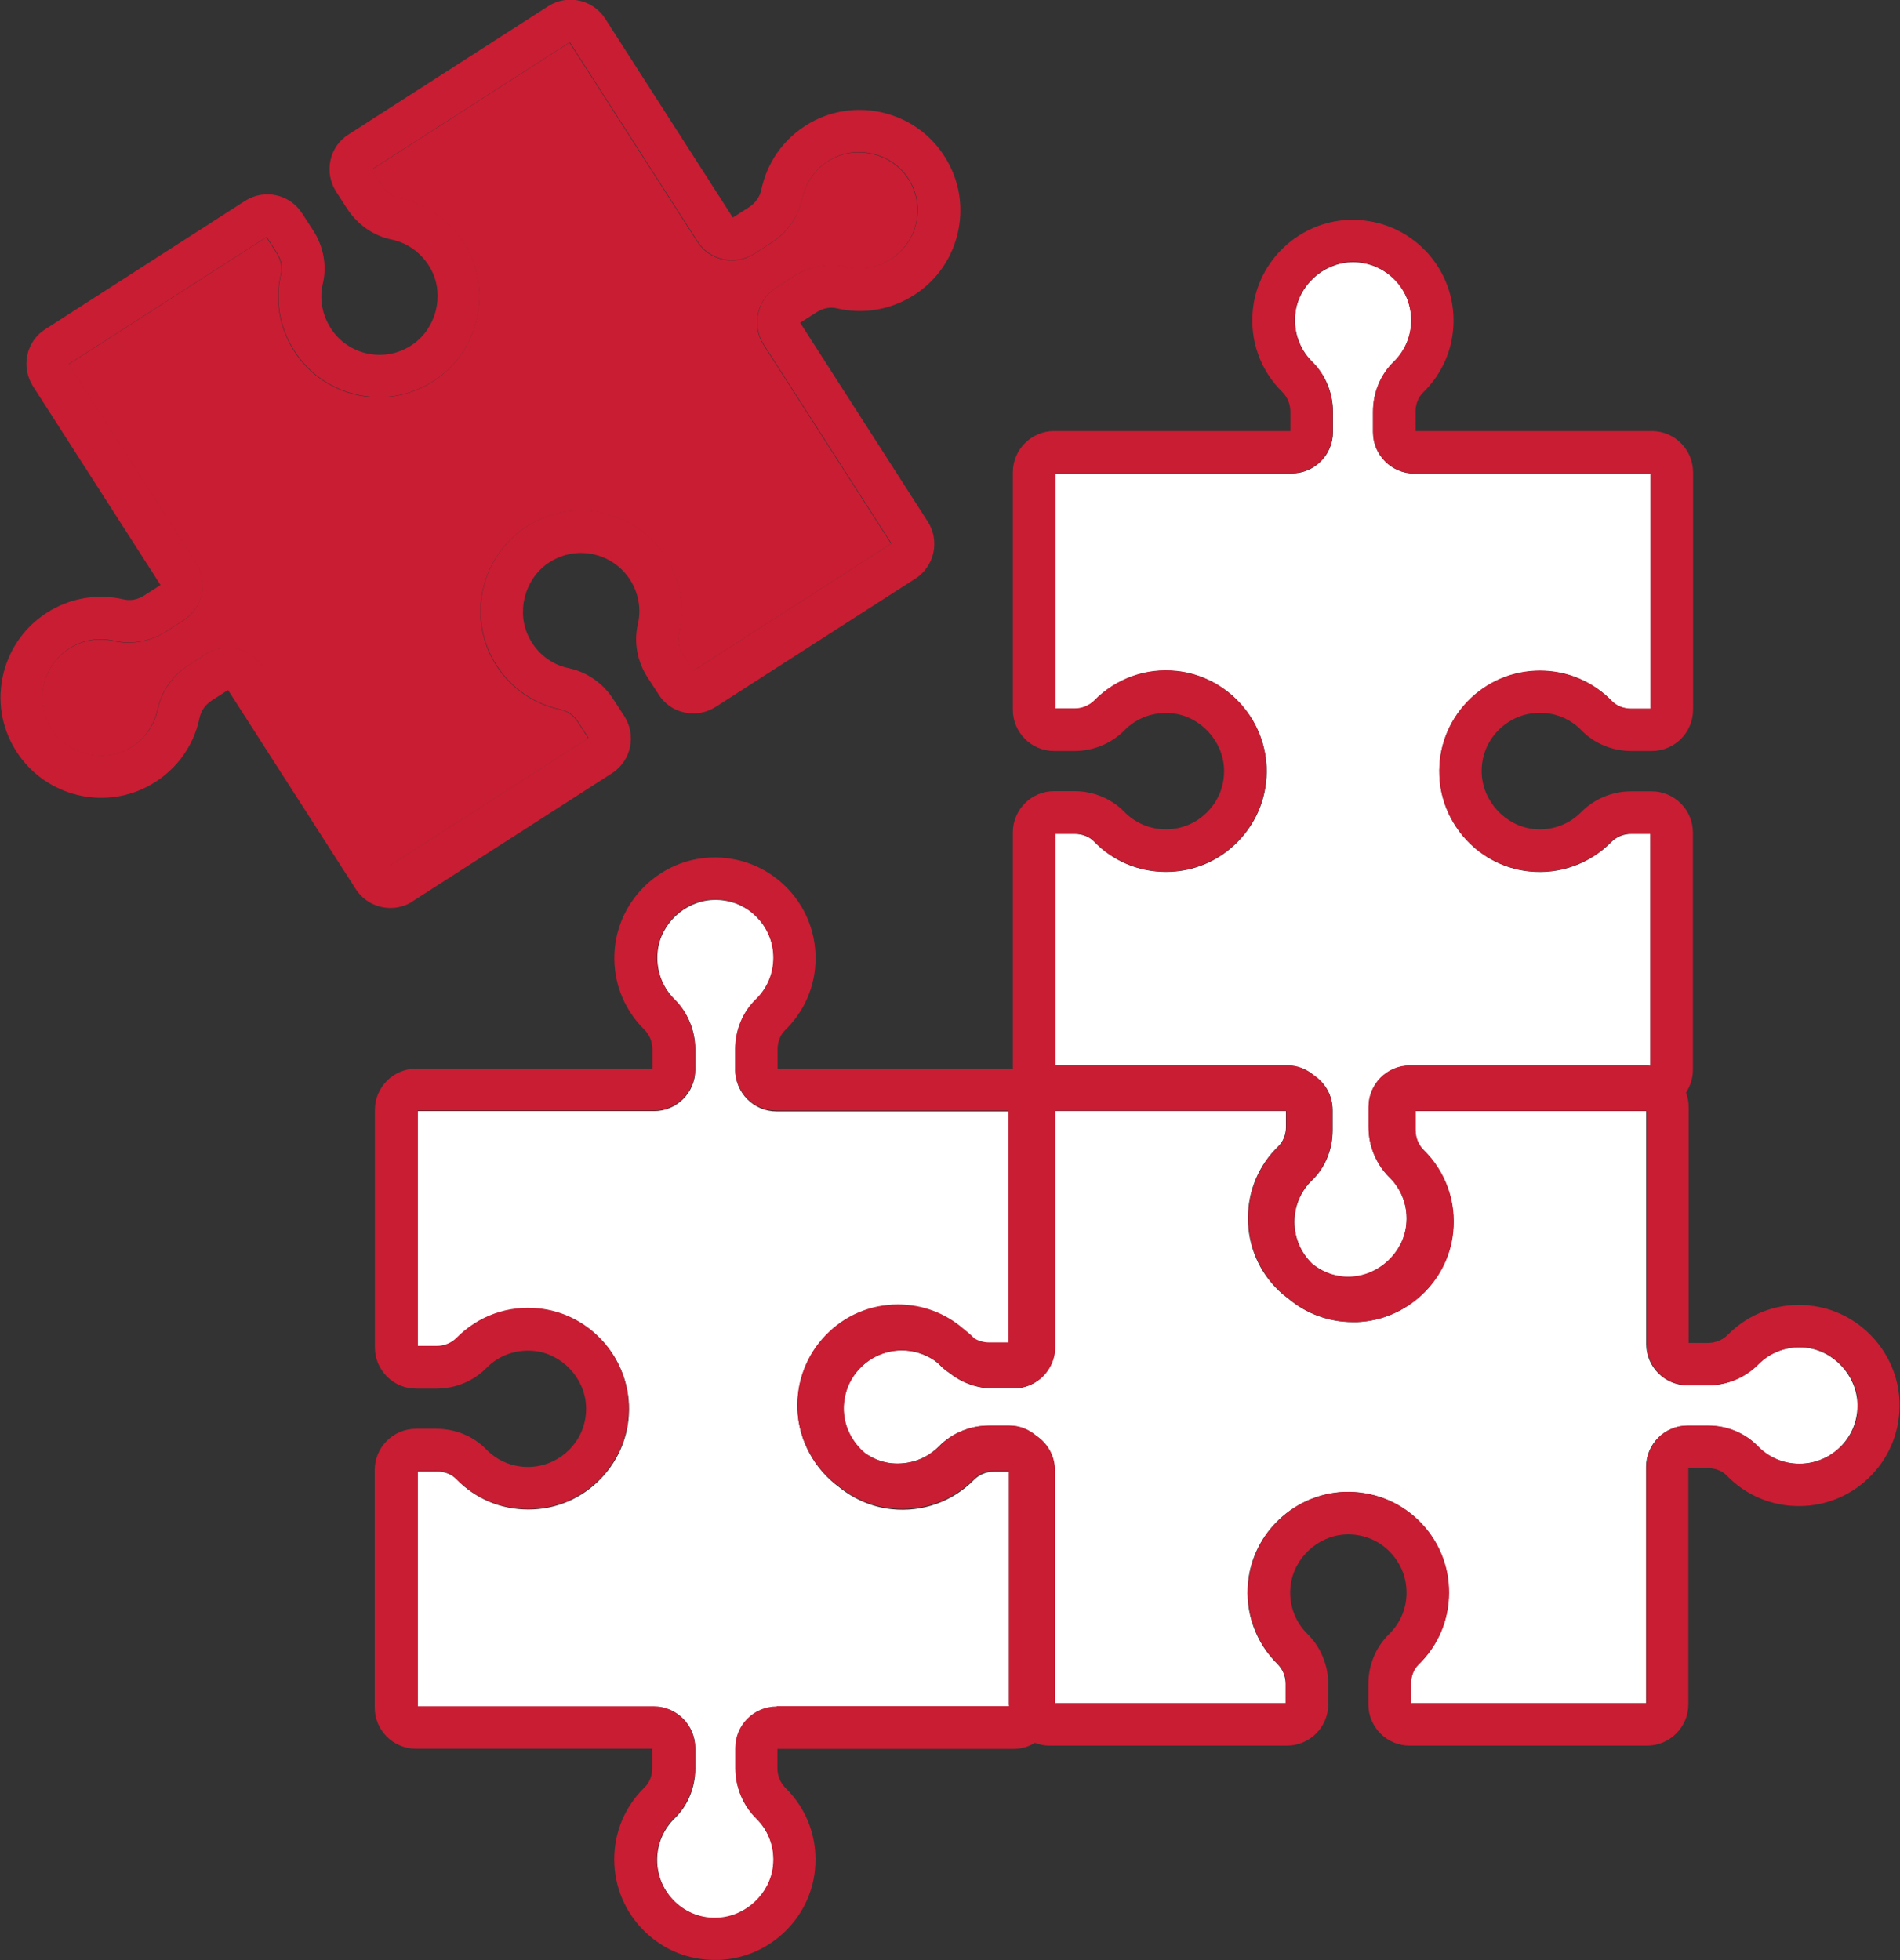 <?xml version="1.0" encoding="UTF-8"?>
<svg id="Layer_2" data-name="Layer 2" xmlns="http://www.w3.org/2000/svg" viewBox="0 0 115.97 119.64">
  <rect x="0" y="0" width="115.97" height="119.64" fill="#333333" stroke="none"/>
  <defs>
    <style>
      .cls-1 {
        fill: #fff;
      }

      .cls-2 {
        fill: #c81d33;
      }
    </style>
  </defs>
  <g id="_レイヤー_1" data-name="レイヤー 1">
    <g>
      <path class="cls-1" d="M44.89,65.3v-1.25c0-1.15.45-2.26,1.25-3.02.7-.67,1.08-1.58,1.08-2.55s-.39-1.89-1.09-2.56c-.7-.68-1.63-1.03-2.61-.99-1.72.07-3.21,1.46-3.38,3.16-.11,1.09.27,2.16,1.04,2.92.8.79,1.26,1.9,1.26,3.04v1.25c0,1.39-1.13,2.52-2.52,2.52h-14.42v14.36h1.18c.46,0,.89-.18,1.2-.49,1.32-1.34,3.15-2,5.03-1.8,3,.31,5.35,2.83,5.48,5.85.07,1.69-.54,3.29-1.71,4.51-1.17,1.22-2.74,1.89-4.43,1.89s-3.24-.66-4.4-1.86c-.28-.29-.71-.46-1.17-.46h-1.18v14.36h14.42c1.39,0,2.52,1.13,2.52,2.52v1.25c0,1.15-.45,2.26-1.25,3.03-.69.67-1.08,1.58-1.08,2.55s.39,1.89,1.09,2.56c.7.68,1.64,1.04,2.61.99,1.72-.07,3.21-1.46,3.39-3.16.12-1.09-.26-2.16-1.04-2.92-.8-.79-1.26-1.9-1.26-3.04v-1.25c0-1.39,1.13-2.52,2.52-2.52h14.18s-.01-.09-.01-.14v-14.22h-.93c-.46,0-.89.18-1.2.49-1.32,1.34-3.15,2-5.04,1.8-1.21-.13-2.31-.62-3.21-1.35-1.47-1.08-2.45-2.79-2.53-4.7-.07-1.69.54-3.29,1.71-4.51,1.17-1.22,2.74-1.89,4.43-1.89,1.48,0,2.88.52,3.99,1.48.23.18.46.37.67.59,0,0,0,0,0,0,.26.16.57.25.91.25h1.18v-14.15h-14.17c-1.39,0-2.52-1.13-2.52-2.52Z"/>
      <path class="cls-2" d="M35.9,45.06l-.64-1c-.25-.38-.63-.66-1.06-.74-1.84-.39-3.38-1.57-4.23-3.26-1.36-2.69-.51-6.03,1.96-7.77,1.38-.97,3.06-1.33,4.71-1,1.66.33,3.07,1.29,3.98,2.71.9,1.41,1.19,3.08.81,4.71-.09.4,0,.85.24,1.24l.64,1,12.08-7.76-7.79-12.14c-.36-.57-.48-1.24-.34-1.9.14-.66.53-1.22,1.1-1.58l1.05-.68c.97-.62,2.14-.84,3.22-.59.94.22,1.91.05,2.73-.47.82-.53,1.38-1.35,1.57-2.3.19-.96-.02-1.93-.58-2.73-.99-1.41-2.96-1.91-4.49-1.14-.98.49-1.67,1.39-1.9,2.46-.23,1.1-.91,2.09-1.88,2.7l-1.05.68c-.57.36-1.24.48-1.9.34-.66-.14-1.22-.53-1.58-1.1l-7.79-12.14-12.08,7.76.64,1c.25.38.63.65,1.06.74,1.84.39,3.38,1.58,4.23,3.27,1.36,2.69.51,6.03-1.97,7.77-1.38.97-3.06,1.32-4.71,1-1.66-.33-3.07-1.29-3.98-2.71-.9-1.41-1.19-3.08-.81-4.71.09-.4,0-.85-.24-1.24l-.64-1-12.08,7.76,7.79,12.14c.75,1.17.41,2.73-.76,3.48l-1.05.68c-.97.62-2.14.84-3.22.59-.95-.22-1.91-.05-2.73.47-.82.53-1.38,1.35-1.57,2.31-.19.96.02,1.93.58,2.73.99,1.41,2.96,1.91,4.49,1.14.98-.49,1.67-1.39,1.9-2.46.23-1.1.91-2.09,1.88-2.7l1.05-.68c.41-.26.88-.4,1.35-.4.18,0,.36.02.54.06.66.14,1.22.53,1.58,1.1l7.79,12.14,12.08-7.76Z"/>
      <path class="cls-1" d="M86.39,69c0,.46.18.89.49,1.2,1.34,1.32,2,3.15,1.8,5.03-.32,3-2.83,5.35-5.85,5.47-.09,0-.17,0-.26,0-1.45,0-2.82-.5-3.92-1.42-.2-.15-.4-.31-.59-.49-1.22-1.17-1.89-2.74-1.89-4.43s.66-3.24,1.86-4.4c.29-.28.46-.71.46-1.17v-.98h-14.1v14.42c0,1.39-1.13,2.52-2.52,2.52h-1.25c-.96,0-1.88-.33-2.61-.9-.24-.16-.47-.34-.67-.55-.1-.11-.22-.19-.34-.28-.58-.38-1.25-.59-1.96-.59-.98,0-1.89.39-2.56,1.09-.68.7-1.03,1.63-.99,2.61.04,1.01.54,1.93,1.28,2.56.48.34,1.03.56,1.62.63,1.1.11,2.16-.27,2.92-1.04.79-.8,1.9-1.26,3.04-1.26h1.25c.62,0,1.19.24,1.63.62.69.45,1.14,1.22,1.14,2.1v14.22h14.1v-1.18c0-.46-.18-.89-.49-1.2-1.34-1.32-2-3.15-1.8-5.03.31-3,2.83-5.35,5.85-5.48,1.7-.06,3.29.54,4.51,1.71,1.22,1.17,1.89,2.74,1.89,4.43s-.66,3.24-1.86,4.4c-.29.28-.46.71-.46,1.17v1.18h14.36v-14.42c0-1.39,1.13-2.52,2.52-2.52h1.25c1.15,0,2.26.45,3.03,1.25.67.7,1.58,1.08,2.55,1.08s1.89-.39,2.56-1.09c.68-.7,1.03-1.63.99-2.61-.07-1.72-1.46-3.21-3.16-3.39-1.1-.12-2.16.27-2.92,1.04-.79.8-1.9,1.26-3.04,1.26h-1.25c-1.39,0-2.52-1.13-2.52-2.52v-14.22h-14.1v1.18Z"/>
      <path class="cls-1" d="M80.2,65.65c.69.45,1.14,1.22,1.14,2.11v1.25c0,1.15-.45,2.26-1.25,3.03-.7.67-1.08,1.58-1.08,2.55s.39,1.88,1.09,2.56c.67.54,1.49.83,2.35.79,1.72-.07,3.21-1.46,3.39-3.16.12-1.09-.26-2.16-1.04-2.92-.8-.79-1.26-1.9-1.26-3.04v-1.25c0-1.39,1.13-2.52,2.52-2.52h14.49c.06,0,.13.01.19.02v-14.17h-1.18c-.46,0-.89.18-1.2.49-1.32,1.34-3.16,2-5.03,1.8-3-.31-5.35-2.83-5.47-5.85-.07-1.69.54-3.29,1.71-4.5,1.17-1.22,2.74-1.89,4.43-1.89s3.24.66,4.4,1.86c.29.29.71.46,1.17.46h1.18v-14.36h-14.42c-1.39,0-2.52-1.13-2.52-2.52v-1.25c0-1.15.45-2.26,1.25-3.03.69-.67,1.08-1.58,1.08-2.55s-.39-1.89-1.09-2.56c-.71-.68-1.65-1.03-2.61-.99-1.72.07-3.21,1.46-3.38,3.16-.11,1.09.27,2.16,1.04,2.92.8.79,1.26,1.9,1.26,3.04v1.25c0,1.39-1.13,2.52-2.52,2.52h-14.42v14.36h1.18c.46,0,.89-.18,1.2-.49,1.32-1.34,3.15-2,5.03-1.8,3,.31,5.35,2.83,5.48,5.85.07,1.69-.54,3.29-1.71,4.51-1.17,1.22-2.74,1.89-4.43,1.89s-3.24-.66-4.4-1.86c-.28-.29-.71-.46-1.17-.46h-1.18v14.15h14.17c.62,0,1.19.24,1.63.61Z"/>
      <g>
        <path class="cls-2" d="M25.16,55.03l12.19-7.83c1.17-.75,1.51-2.31.76-3.48l-.68-1.05c-.62-.96-1.6-1.65-2.7-1.88-1.07-.22-1.96-.91-2.45-1.9-.77-1.53-.27-3.5,1.14-4.49.8-.56,1.77-.77,2.73-.58.96.19,1.78.75,2.31,1.57.52.82.69,1.78.47,2.73-.25,1.07-.04,2.25.59,3.22l.68,1.05c.36.57.92.96,1.58,1.1.66.14,1.33.02,1.9-.34l12.19-7.83c1.17-.75,1.51-2.31.76-3.48l-7.79-12.14,1-.64c.39-.25.84-.34,1.24-.24,1.63.38,3.3.09,4.71-.81,1.42-.91,2.38-2.32,2.71-3.98.33-1.65-.03-3.33-1-4.71-1.73-2.48-5.07-3.32-7.77-1.97-1.69.85-2.88,2.39-3.26,4.23-.09.43-.36.81-.74,1.06l-1,.64-7.79-12.14c-.75-1.17-2.31-1.51-3.48-.76l-12.19,7.83c-.57.36-.96.92-1.1,1.58-.14.66-.02,1.33.34,1.9l.68,1.05c.62.96,1.6,1.65,2.7,1.88,1.07.22,1.96.92,2.46,1.9.77,1.53.27,3.5-1.14,4.49-.8.56-1.77.77-2.73.58-.96-.19-1.78-.75-2.3-1.57-.52-.82-.69-1.78-.47-2.73.25-1.07.04-2.25-.59-3.22l-.68-1.05c-.75-1.17-2.31-1.51-3.48-.76l-12.19,7.83c-.57.36-.96.92-1.1,1.58-.14.66-.02,1.33.34,1.9l7.79,12.14-1,.64c-.39.25-.83.33-1.23.24-1.63-.38-3.31-.09-4.71.81-1.42.91-2.38,2.33-2.71,3.98-.33,1.65.03,3.33,1,4.71,1.74,2.48,5.07,3.32,7.77,1.96,1.69-.85,2.88-2.39,3.26-4.23.09-.43.36-.81.74-1.06l1-.64,7.79,12.14c.48.75,1.29,1.16,2.12,1.16.47,0,.94-.13,1.36-.4ZM16.03,40.68c-.36-.57-.92-.96-1.58-1.1-.18-.04-.36-.06-.54-.06-.48,0-.94.14-1.35.4l-1.05.68c-.96.62-1.65,1.6-1.88,2.7-.22,1.07-.91,1.96-1.9,2.46-1.53.77-3.5.27-4.49-1.14-.56-.8-.77-1.77-.58-2.73.19-.96.75-1.78,1.57-2.31.81-.52,1.78-.69,2.73-.47,1.08.25,2.25.04,3.22-.59l1.05-.68c1.17-.75,1.51-2.31.76-3.48l-7.79-12.14,12.08-7.76.64,1c.25.39.34.84.24,1.24-.38,1.63-.09,3.3.81,4.71.91,1.42,2.32,2.38,3.98,2.71,1.65.33,3.33-.03,4.71-1,2.48-1.73,3.32-5.07,1.97-7.77-.85-1.69-2.39-2.88-4.23-3.27-.43-.09-.81-.36-1.06-.74l-.64-1,12.08-7.76,7.79,12.14c.36.57.92.96,1.58,1.1.65.14,1.33.02,1.9-.34l1.05-.68c.96-.62,1.65-1.6,1.88-2.7.22-1.07.91-1.96,1.9-2.46,1.53-.77,3.5-.27,4.49,1.14.56.8.77,1.77.58,2.73-.19.96-.75,1.78-1.57,2.3-.82.52-1.78.69-2.73.47-1.07-.25-2.25-.04-3.22.59l-1.05.68c-.57.36-.96.92-1.1,1.58-.14.66-.02,1.33.34,1.9l7.79,12.14-12.08,7.76-.64-1c-.25-.39-.34-.84-.24-1.24.38-1.63.09-3.3-.81-4.71-.91-1.42-2.33-2.38-3.98-2.71-1.66-.33-3.33.03-4.71,1-2.48,1.74-3.32,5.08-1.96,7.77.85,1.69,2.39,2.88,4.23,3.26.43.09.81.36,1.06.74l.64,1-12.08,7.76-7.79-12.14Z"/>
        <path class="cls-2" d="M110.49,79.68c-1.88-.2-3.72.46-5.04,1.8-.31.31-.74.49-1.2.49h-1.18v-14.42c0-.3-.06-.59-.16-.86.26-.4.42-.87.42-1.38v-14.49c0-1.39-1.13-2.52-2.52-2.52h-1.25c-1.14,0-2.25.46-3.04,1.26-.76.78-1.83,1.16-2.92,1.04-1.7-.18-3.09-1.67-3.16-3.39-.04-.98.31-1.91.99-2.61.68-.7,1.59-1.09,2.56-1.09s1.88.38,2.55,1.08c.77.79,1.87,1.25,3.03,1.25h1.25c1.39,0,2.52-1.13,2.52-2.52v-14.49c0-1.39-1.13-2.52-2.52-2.52h-14.42v-1.18c0-.46.17-.89.46-1.17,1.2-1.17,1.86-2.73,1.86-4.4s-.67-3.26-1.89-4.43c-1.22-1.17-2.81-1.76-4.51-1.71-3.02.12-5.54,2.48-5.85,5.48-.2,1.88.46,3.71,1.8,5.03.31.31.49.74.49,1.2v1.18h-14.42c-1.39,0-2.52,1.13-2.52,2.52v14.49c0,1.39,1.13,2.52,2.52,2.52h1.25c1.14,0,2.25-.46,3.04-1.26.76-.78,1.82-1.15,2.92-1.04,1.7.18,3.09,1.66,3.16,3.38.04.98-.31,1.91-.99,2.61-.68.71-1.59,1.09-2.56,1.09s-1.87-.38-2.55-1.08c-.77-.79-1.87-1.25-3.02-1.25h-1.25c-1.39,0-2.52,1.13-2.52,2.52v14.42h-14.36v-1.18c0-.46.17-.89.46-1.17,1.2-1.17,1.86-2.73,1.86-4.4s-.67-3.26-1.89-4.43c-1.22-1.17-2.81-1.77-4.51-1.71-3.02.12-5.53,2.48-5.85,5.48-.2,1.88.46,3.71,1.8,5.03.31.31.49.74.49,1.2v1.18h-14.42c-1.39,0-2.52,1.13-2.52,2.52v14.49c0,1.39,1.13,2.52,2.52,2.52h1.25c1.14,0,2.25-.46,3.04-1.26.76-.78,1.82-1.15,2.92-1.04,1.7.18,3.09,1.66,3.16,3.38.04.98-.31,1.91-.99,2.61-.68.7-1.59,1.09-2.56,1.09s-1.87-.38-2.55-1.08c-.77-.79-1.87-1.25-3.03-1.25h-1.25c-1.39,0-2.52,1.13-2.52,2.52v14.49c0,1.39,1.13,2.52,2.52,2.52h14.42v1.18c0,.46-.17.89-.46,1.17-1.2,1.17-1.86,2.73-1.86,4.4s.67,3.26,1.89,4.43c1.15,1.11,2.65,1.71,4.25,1.71.09,0,.17,0,.26,0,3.02-.12,5.54-2.47,5.85-5.47.2-1.88-.46-3.72-1.8-5.03-.31-.31-.49-.74-.49-1.2v-1.18h14.42c.48,0,.92-.14,1.3-.37.28.11.58.17.89.17h14.49c1.39,0,2.52-1.13,2.52-2.52v-1.25c0-1.14-.46-2.25-1.26-3.04-.78-.76-1.16-1.83-1.04-2.92.18-1.7,1.66-3.09,3.38-3.16.96-.04,1.91.31,2.61.99.7.68,1.09,1.59,1.09,2.56s-.38,1.87-1.08,2.55c-.79.77-1.25,1.87-1.25,3.02v1.25c0,1.39,1.13,2.52,2.52,2.52h14.49c1.39,0,2.52-1.13,2.52-2.52v-14.42h1.18c.46,0,.89.17,1.17.46,1.16,1.2,2.73,1.86,4.4,1.86s3.26-.67,4.43-1.89c1.17-1.22,1.77-2.82,1.71-4.5-.12-3.02-2.48-5.54-5.47-5.85ZM64.41,50.88h1.18c.46,0,.89.17,1.17.46,1.17,1.2,2.73,1.86,4.4,1.86s3.26-.67,4.43-1.89c1.17-1.22,1.77-2.82,1.71-4.51-.12-3.02-2.48-5.53-5.48-5.85-1.88-.2-3.71.46-5.03,1.8-.31.31-.74.49-1.2.49h-1.18v-14.36h14.42c1.39,0,2.52-1.13,2.52-2.52v-1.25c0-1.14-.46-2.25-1.26-3.04-.78-.76-1.16-1.83-1.04-2.92.18-1.7,1.66-3.09,3.38-3.16.96-.04,1.91.31,2.61.99.71.68,1.09,1.59,1.09,2.56s-.38,1.87-1.08,2.55c-.79.77-1.25,1.87-1.25,3.03v1.25c0,1.39,1.13,2.52,2.52,2.52h14.42v14.36h-1.18c-.46,0-.89-.17-1.17-.46-1.17-1.2-2.73-1.86-4.4-1.86s-3.26.67-4.43,1.89c-1.17,1.22-1.77,2.82-1.71,4.5.12,3.02,2.47,5.54,5.47,5.85,1.88.2,3.72-.46,5.03-1.8.31-.31.74-.49,1.2-.49h1.18v14.17c-.06,0-.12-.02-.19-.02h-14.49c-1.39,0-2.52,1.13-2.52,2.52v1.25c0,1.14.46,2.25,1.26,3.04.78.76,1.16,1.83,1.04,2.92-.18,1.7-1.67,3.09-3.39,3.16-.86.04-1.69-.25-2.35-.79-.7-.68-1.09-1.59-1.09-2.56s.38-1.87,1.08-2.55c.79-.77,1.25-1.87,1.25-3.03v-1.25c0-.88-.46-1.66-1.14-2.11-.44-.38-1-.61-1.63-.61h-14.17v-14.15ZM47.4,104.16c-1.39,0-2.52,1.13-2.52,2.52v1.25c0,1.14.46,2.25,1.26,3.04.78.76,1.16,1.83,1.04,2.92-.18,1.7-1.67,3.09-3.39,3.16-.97.05-1.91-.31-2.61-.99-.7-.68-1.09-1.59-1.09-2.56s.38-1.87,1.08-2.55c.79-.77,1.25-1.87,1.25-3.03v-1.25c0-1.39-1.13-2.52-2.52-2.52h-14.42v-14.36h1.18c.46,0,.89.17,1.17.46,1.17,1.2,2.73,1.86,4.4,1.86s3.26-.67,4.43-1.89c1.17-1.22,1.77-2.82,1.71-4.51-.12-3.02-2.48-5.54-5.48-5.85-1.88-.2-3.71.46-5.03,1.8-.31.31-.74.49-1.2.49h-1.18v-14.36h14.42c1.39,0,2.52-1.13,2.52-2.52v-1.25c0-1.14-.46-2.25-1.26-3.04-.78-.76-1.16-1.83-1.04-2.92.18-1.7,1.66-3.09,3.38-3.16.98-.04,1.91.31,2.61.99.7.68,1.09,1.59,1.09,2.56s-.38,1.88-1.08,2.55c-.79.77-1.25,1.87-1.25,3.02v1.25c0,1.39,1.13,2.52,2.52,2.52h14.17v14.15h-1.18c-.33,0-.65-.09-.91-.25,0,0,0,0,0,0-.21-.22-.44-.41-.67-.59-1.11-.96-2.51-1.48-3.99-1.48-1.69,0-3.26.67-4.43,1.89-1.17,1.22-1.77,2.82-1.71,4.51.08,1.92,1.06,3.63,2.53,4.7.9.73,2,1.22,3.21,1.35,1.89.2,3.72-.46,5.04-1.8.31-.31.74-.49,1.2-.49h.93v14.22s.01.09.01.14h-14.18ZM112.4,88.25c-.68.7-1.59,1.09-2.56,1.09s-1.87-.38-2.55-1.08c-.77-.79-1.87-1.25-3.03-1.25h-1.25c-1.39,0-2.52,1.13-2.52,2.52v14.42h-14.36v-1.18c0-.46.17-.89.46-1.17,1.2-1.17,1.86-2.73,1.86-4.4s-.67-3.26-1.89-4.43c-1.22-1.17-2.81-1.76-4.51-1.71-3.02.12-5.53,2.48-5.85,5.48-.2,1.88.46,3.71,1.8,5.03.31.31.49.74.49,1.2v1.18h-14.1v-14.22c0-.88-.46-1.65-1.14-2.1-.44-.38-1.01-.62-1.63-.62h-1.25c-1.14,0-2.25.46-3.04,1.26-.76.78-1.82,1.15-2.92,1.04-.59-.06-1.15-.29-1.62-.63-.74-.63-1.24-1.55-1.28-2.56-.04-.98.31-1.91.99-2.61.68-.7,1.59-1.09,2.56-1.09.71,0,1.38.21,1.96.59.11.09.23.18.34.28.2.21.43.39.67.55.73.57,1.65.9,2.61.9h1.25c1.39,0,2.52-1.13,2.52-2.52v-14.42h14.1v.98c0,.46-.17.89-.46,1.17-1.2,1.17-1.86,2.73-1.86,4.4s.67,3.26,1.89,4.43c.19.18.38.34.59.49,1.1.92,2.47,1.42,3.92,1.42.08,0,.17,0,.26,0,3.02-.12,5.54-2.47,5.85-5.47.2-1.88-.46-3.72-1.8-5.03-.31-.31-.49-.74-.49-1.2v-1.18h14.1v14.22c0,1.39,1.13,2.52,2.52,2.52h1.25c1.14,0,2.25-.46,3.04-1.26.76-.78,1.83-1.16,2.92-1.04,1.7.18,3.09,1.67,3.16,3.39.04.98-.31,1.91-.99,2.61Z"/>
      </g>
    </g>
  </g>
</svg>